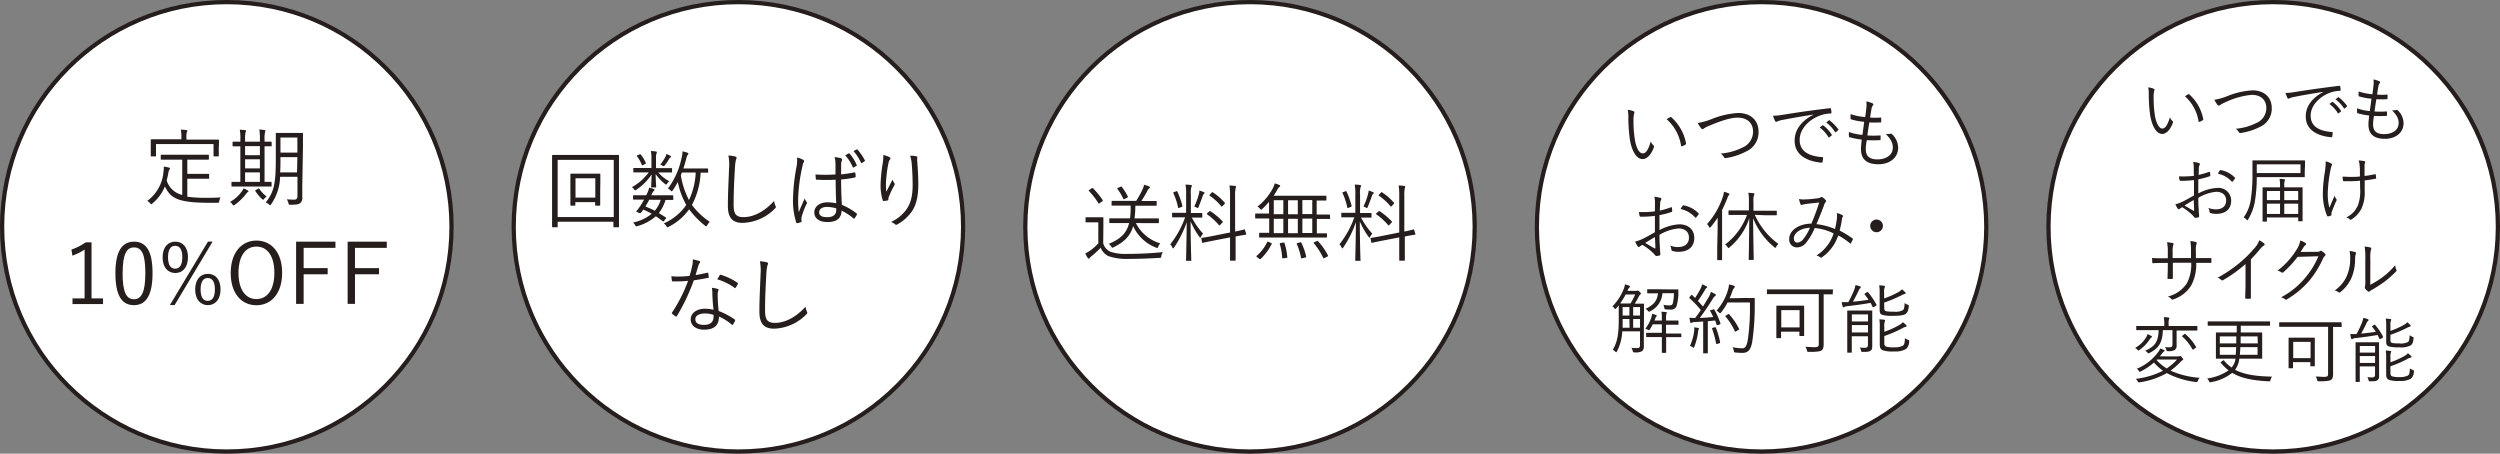 <svg xmlns="http://www.w3.org/2000/svg" width="591" height="107.24" viewBox="0 0 591 107.24">
  <rect x="0" y="0" width="591" height="107.24" fill="#808080" stroke="none"/>
  <defs>
    <style>
      .cls-1 {
        fill: #fff;
        stroke: #251e1c;
        stroke-miterlimit: 10;
      }

      .cls-2 {
        fill: #251e1c;
      }
    </style>
  </defs>
  <g id="レイヤー_2" data-name="レイヤー 2">
    <g id="デザイン">
      <g>
        <g>
          <circle class="cls-1" cx="53.62" cy="53.62" r="53.12"/>
          <g>
            <path class="cls-2" d="M44.28,46.5a30.35,30.35,0,0,0,4.52.26c1,0,2.14,0,3.32-.1a3.46,3.46,0,0,0-.28.84c-.08.4-.08.42-.48.44-.64,0-1.26,0-1.88,0-7.9,0-9.18-1.28-10.5-3.86a10,10,0,0,1-2.94,4c-.14.12-.22.2-.28.2s-.14-.08-.28-.24a1.94,1.94,0,0,0-.68-.54,9.46,9.46,0,0,0,3.86-7,5.54,5.54,0,0,0,.06-1.12,11,11,0,0,1,1.16.22c.24.06.3.12.3.22a.66.66,0,0,1-.14.32,1.18,1.18,0,0,0-.2.5,17.28,17.28,0,0,1-.44,2,5,5,0,0,0,3.68,3.44V37.74H40.92c-2,0-2.64,0-2.74,0s-.18,0-.18-.16v-.84c0-.14,0-.16.18-.16s.74,0,2.74,0h5.56c2,0,2.64,0,2.74,0s.16,0,.16.16v.84c0,.14,0,.16-.16.16s-.76,0-2.74,0h-2.2V41.1h3c1.42,0,1.84,0,2,0s.16,0,.16.16v.84c0,.14,0,.16-.16.16s-.54,0-2,0h-3Zm7.44-11.75c0,1.7,0,2,0,2.07s0,.15-.16.15h-.92c-.14,0-.16,0-.16-.15V34.05H36.88v2.77c0,.14,0,.15-.16.15H35.8c-.14,0-.16,0-.16-.15s0-.37,0-2.07v-.62c0-.66,0-.94,0-1.06s0-.14.16-.14.78,0,2.76,0h4.32v-.28a8.59,8.59,0,0,0-.14-2,10.79,10.79,0,0,1,1.3.1c.16,0,.24.08.24.16a.85.85,0,0,1-.12.36,4.84,4.84,0,0,0-.08,1.42V33h4.74c2,0,2.66,0,2.78,0s.16,0,.16.14,0,.4,0,.92Z"/>
            <path class="cls-2" d="M58.56,45.42a1.58,1.58,0,0,0-.42.46,12.83,12.83,0,0,1-2.64,2.54.57.57,0,0,1-.28.14c-.08,0-.16-.08-.28-.26a1.86,1.86,0,0,0-.56-.56,8.61,8.61,0,0,0,2.74-2.44,3.14,3.14,0,0,0,.44-.76,5.7,5.7,0,0,1,1,.46c.14.08.18.14.18.22S58.7,45.34,58.56,45.42Zm5.66-11c0,.14,0,.16-.16.16l-1.52,0V43c1,0,1.4,0,1.5,0s.16,0,.16.16v.78c0,.14,0,.16-.16.16s-.72,0-2.52,0h-4.1c-1.84,0-2.44,0-2.54,0s-.16,0-.16-.16v-.78c0-.14,0-.16.16-.16s.58,0,1.94,0V34.59l-1.66,0c-.16,0-.18,0-.18-.16v-.78c0-.14,0-.16.18-.16s.52,0,1.66,0v-.46a11,11,0,0,0-.14-2.36,8.19,8.19,0,0,1,1.24.1c.16,0,.24.08.24.16a.93.93,0,0,1-.12.38,7.27,7.27,0,0,0-.1,1.7v.48h3.5v-.52a12.87,12.87,0,0,0-.14-2.36,10.79,10.79,0,0,1,1.22.14c.14,0,.22.1.22.16a.9.9,0,0,1-.1.38,7.51,7.51,0,0,0-.1,1.72v.48c1,0,1.44,0,1.52,0s.16,0,.16.16Zm-2.78.12h-3.5v2.15h3.5Zm0,3.11h-3.5v2.16h3.5Zm0,3.1h-3.5V43h3.5ZM61,44.62c.16-.1.2-.1.28,0a7.9,7.9,0,0,0,1.76,1.84,2.71,2.71,0,0,0-.62.56c-.12.14-.16.2-.22.2s-.12-.06-.24-.16a9.07,9.07,0,0,1-1.56-1.84c-.1-.14-.12-.18.1-.3Zm10.46-.74c0,.92,0,1.84,0,2.68A1.65,1.65,0,0,1,71,48c-.44.3-.92.4-2.3.4-.4,0-.42,0-.52-.4a2.4,2.4,0,0,0-.38-.86c.62,0,1.1.06,1.7.06s.82-.26.82-.86V41.8h-4.1a12,12,0,0,1-2.12,6.48c-.1.16-.16.24-.24.24s-.12-.06-.26-.18a2.65,2.65,0,0,0-.78-.48c1.9-2.44,2.38-4.26,2.38-10.12v-3c0-2.08,0-3,0-3.16s0-.16.16-.16.56,0,2,0h2.1c1.42,0,1.88,0,2,0s.16,0,.16.16,0,1.08,0,3.16Zm-1.16-6.74h-4v.62c0,1.12,0,2.1-.08,3h4Zm0-4.63h-4v3.57h4Z"/>
            <path class="cls-2" d="M21.64,70.54h2.72v1.34H17.14V70.54H20V59a13.79,13.79,0,0,1-2.88,1.44L16.88,59a13.59,13.59,0,0,0,3.4-1.72h1.36Z"/>
            <path class="cls-2" d="M36.06,64.56c0,5.3-1.56,7.58-4.4,7.58s-4.38-2.24-4.38-7.54,1.62-7.47,4.42-7.47S36.06,59.27,36.06,64.56Zm-7.08,0c0,4.48.88,6.18,2.68,6.18s2.7-1.7,2.7-6.18-.86-6.07-2.66-6.07S29,60.07,29,64.58Z"/>
            <path class="cls-2" d="M44.44,60.81c0,2.43-1.28,3.73-3,3.73s-3-1.28-3-3.71,1.28-3.7,3-3.7S44.44,58.39,44.44,60.81Zm-4.72,0c0,1.87.64,2.71,1.68,2.71s1.7-.84,1.7-2.71-.64-2.7-1.7-2.7S39.72,59,39.72,60.83Zm1.56,11.31H40.16l9-15h1.1Zm10.86-3.7c0,2.4-1.3,3.72-3,3.72s-3-1.3-3-3.7,1.26-3.7,3-3.7S52.14,66,52.14,68.44Zm-4.72,0c0,1.86.62,2.7,1.68,2.7s1.7-.84,1.7-2.7-.64-2.7-1.7-2.7S47.42,66.62,47.42,68.46Z"/>
            <path class="cls-2" d="M66.7,64.5c0,4.84-2.56,7.66-6.08,7.66s-6.08-2.78-6.08-7.62,2.58-7.67,6.08-7.67S66.7,59.63,66.7,64.5Zm-10.32,0c0,4.06,1.74,6.2,4.24,6.2s4.24-2.14,4.24-6.2-1.72-6.21-4.24-6.21S56.38,60.43,56.38,64.52Z"/>
            <path class="cls-2" d="M79.3,58.59H71.78v4.79h5.68v1.46H71.78v7H70V57.13H79.3Z"/>
            <path class="cls-2" d="M91.44,58.59H83.92v4.79H89.6v1.46H83.92v7H82.18V57.13h9.26Z"/>
          </g>
        </g>
        <g>
          <circle class="cls-1" cx="174.56" cy="53.62" r="53.12"/>
          <g>
            <path class="cls-2" d="M146.33,46.12c0,6.18,0,7.32,0,7.44s0,.16-.16.16h-1c-.14,0-.16,0-.16-.16V52.42H131.83v1.14c0,.14,0,.16-.16.16h-1c-.14,0-.16,0-.16-.16s0-1.26,0-7.44v-4c0-4,0-5.21,0-5.33s0-.16.16-.16.8,0,2.78,0h9.94c2,0,2.66,0,2.78,0s.16,0,.16.16,0,1.3,0,4.74Zm-1.24-8.33H131.83V51.32h13.26Zm-3.2,7.53c0,2.52,0,3,0,3.14s0,.16-.16.16h-.88c-.14,0-.16,0-.16-.16v-.68h-4.68v.68c0,.14,0,.16-.16.16H135c-.14,0-.16,0-.16-.16s0-.62,0-3.14v-2c0-1.48,0-2,0-2.1s0-.17.16-.17.6,0,2.14,0h2.48c1.54,0,2,0,2.14,0s.16,0,.16.17,0,.62,0,1.94Zm-1.16-3.18h-4.68v4.58h4.68Z"/>
            <path class="cls-2" d="M158.87,40.62c0,.14,0,.15-.16.15s-.7,0-2.5,0h-.6a9,9,0,0,0,2.64,2.09,2.09,2.09,0,0,0-.58.6c-.06.1-.12.16-.2.16a.75.75,0,0,1-.32-.18A11.1,11.1,0,0,1,155,41.16c0,1.64.12,2.66.12,3,0,.14,0,.16-.16.16h-.88c-.14,0-.16,0-.16-.16,0-.3.1-1.28.12-2.92a12.65,12.65,0,0,1-3.56,3.58.69.69,0,0,1-.34.18c-.08,0-.12-.06-.22-.2a2.07,2.07,0,0,0-.54-.56,11.89,11.89,0,0,0,3.4-2.77,6.08,6.08,0,0,0,.58-.72h-1c-1.8,0-2.38,0-2.5,0s-.14,0-.14-.15v-.71c0-.16,0-.18.14-.18s.7,0,2.5,0H154V37.31a7.07,7.07,0,0,0-.14-1.6c.48,0,.9.06,1.2.1.14,0,.22.1.22.2a.74.74,0,0,1-.1.32,2.81,2.81,0,0,0-.1,1v2.42h1.14c1.8,0,2.4,0,2.5,0s.16,0,.16.18Zm.3,6.48c0,.14,0,.16-.16.16l-1.68,0a9.72,9.72,0,0,1-1.58,3.12c.54.32,1.08.66,1.62,1,.14.1.14.16,0,.34l-.34.42c-.2.26-.24.26-.38.14-.54-.42-1.06-.8-1.6-1.16a11.33,11.33,0,0,1-4.32,2.32c-.36.1-.42.1-.6-.24a2,2,0,0,0-.5-.58,10.68,10.68,0,0,0,4.44-2.08,17.77,17.77,0,0,0-2-1,6.16,6.16,0,0,1-.46.64c-.2.26-.22.26-.56.14l-.38-.16c-.28-.1-.3-.14-.18-.3a9,9,0,0,0,.88-1.18c.26-.4.58-.92.9-1.5-1.76,0-2.36,0-2.46,0s-.16,0-.16-.16v-.7c0-.14,0-.16.16-.16s.64,0,2.54,0h.4a6.36,6.36,0,0,0,.32-.64,4.37,4.37,0,0,0,.38-1.16,6.49,6.49,0,0,1,1.08.32c.12,0,.2.1.2.2s-.06.16-.16.24a2.45,2.45,0,0,0-.48.76l-.14.28h2.5c1.84,0,2.44,0,2.54,0s.16,0,.16.16Zm-8-10.59c.16-.08.2-.08.28,0a8.72,8.72,0,0,1,1.22,2c.06.12,0,.14-.16.26l-.44.22c-.24.14-.28.14-.34,0a7.82,7.82,0,0,0-1.12-2c-.1-.14-.1-.18.12-.3Zm2.32,10.71c-.32.58-.64,1.14-.92,1.6a19.73,19.73,0,0,1,2.22,1,7,7,0,0,0,1.4-2.58Zm5-10a1.16,1.16,0,0,0-.32.36,11.75,11.75,0,0,1-1,1.5c-.12.14-.18.2-.28.2a.6.6,0,0,1-.28-.12,1.62,1.62,0,0,0-.52-.22,13.89,13.89,0,0,0,1.18-1.8,2.53,2.53,0,0,0,.26-.74,5.82,5.82,0,0,1,.92.42c.14.08.18.14.18.2S158.57,37.15,158.49,37.21Zm8.92,3.44c0,.15,0,.16-.16.16l-1.62,0a17.71,17.71,0,0,1-2.06,7.63,17.4,17.4,0,0,0,4.22,4,2.61,2.61,0,0,0-.6.8c-.1.18-.16.26-.24.26s-.14-.06-.28-.16a21,21,0,0,1-3.76-3.86,13.23,13.23,0,0,1-4.8,4.1.8.8,0,0,1-.32.12c-.1,0-.16-.08-.28-.28a2,2,0,0,0-.6-.62,12.41,12.41,0,0,0,5.32-4.36,18.57,18.57,0,0,1-2-5.44,17.42,17.42,0,0,1-1.2,2c-.1.14-.16.22-.24.22s-.14-.08-.28-.22a2.08,2.08,0,0,0-.62-.44,17.77,17.77,0,0,0,3.18-7,7.76,7.76,0,0,0,.28-1.8c.42.1.84.22,1.12.32s.26.12.26.24-.1.22-.2.34a3.6,3.6,0,0,0-.32.94c-.2.72-.4,1.46-.66,2.22h3.48c1.6,0,2.1,0,2.2,0s.16,0,.16.16Zm-6.2.12-.26.66a19.42,19.42,0,0,0,1.92,5.85,16.9,16.9,0,0,0,1.6-6.51Z"/>
            <path class="cls-2" d="M173.81,37c.22.06.32.16.32.3a1.53,1.53,0,0,1-.16.52,11.4,11.4,0,0,0-.24,2.06c-.18,3-.3,5.77-.3,8.53,0,2.24.62,2.92,2.36,2.92,2.54,0,5.14-1.54,7.2-3.82a4.73,4.73,0,0,0,.34,1.16,1,1,0,0,1,.08.28c0,.12-.06.22-.24.38a11.13,11.13,0,0,1-7.62,3.36c-2.26,0-3.48-1.08-3.48-4s.18-6.1.28-8.93a11,11,0,0,0-.16-3A8,8,0,0,1,173.81,37Z"/>
            <path class="cls-2" d="M189.89,37.79a.34.34,0,0,1,.12.54,3.22,3.22,0,0,0-.32,1,39.64,39.64,0,0,0-1,7.39,25.92,25.92,0,0,0,.14,3.46c.42-1.08.88-2.08,1.4-3.26a3.06,3.06,0,0,0,.46.82.36.36,0,0,1,0,.44,17.34,17.34,0,0,0-1.2,3.16,3.47,3.47,0,0,0,0,.9.19.19,0,0,1-.1.26,5.31,5.31,0,0,1-.9.26c-.14,0-.2,0-.26-.16a17.08,17.08,0,0,1-.76-5.72,44.57,44.57,0,0,1,.86-7.63,8.48,8.48,0,0,0,.1-2A5,5,0,0,1,189.89,37.79Zm7.66,4.69a38.84,38.84,0,0,1-4.46,0c-.12,0-.2,0-.22-.18a8.19,8.19,0,0,1-.08-1.06,35.37,35.37,0,0,0,4.72,0c0-.75,0-1.51,0-2.31a7.35,7.35,0,0,0-.2-1.78,6.66,6.66,0,0,1,1.54.28c.14.06.22.14.22.24A.55.55,0,0,1,199,38a2.79,2.79,0,0,0-.16,1c0,.7,0,1.4,0,2.23,1-.11,2.12-.27,3.16-.47.16,0,.18,0,.2.14a5.17,5.17,0,0,1,.08.81c0,.14-.06.22-.14.24a25.21,25.21,0,0,1-3.3.48c0,2.34.08,4.24.18,6a14.28,14.28,0,0,1,3.52,2.06c.1.08.1.12,0,.26a3.73,3.73,0,0,1-.54.88c-.08.12-.16.1-.24,0a13,13,0,0,0-2.8-1.84c-.08,1.76-1.08,2.7-3.34,2.7-1.88,0-3.12-.82-3.12-2.28s1.38-2.38,3.08-2.38a10.7,10.7,0,0,1,2.1.22C197.61,46.38,197.55,44.54,197.55,42.48Zm.14,6.78a7.83,7.83,0,0,0-2.18-.34c-1.12,0-1.86.46-1.86,1.28s.72,1.14,1.92,1.14c1.42,0,2.12-.64,2.12-1.7Zm2.92-13c.08,0,.12,0,.2,0A10.84,10.84,0,0,1,202.53,39a.14.14,0,0,1-.06.2l-.64.38c-.12.06-.2,0-.24-.08a10.14,10.14,0,0,0-1.78-2.78Zm1.86-.92c.08,0,.14-.06.22,0a12.39,12.39,0,0,1,1.76,2.56c.06.12,0,.16-.1.24l-.58.38c-.1.06-.18.06-.24-.08a11,11,0,0,0-1.76-2.72Z"/>
            <path class="cls-2" d="M210.23,37.13c.18.1.26.18.26.3a.5.5,0,0,1-.08.26,1.89,1.89,0,0,0-.36.78,30,30,0,0,0-.6,4.61,13.9,13.9,0,0,0,.08,2.26c.42-.84,1-2,1.48-2.88a2.84,2.84,0,0,0,.4.82.42.42,0,0,1,0,.54,20.44,20.44,0,0,0-1.26,2.64,1.6,1.6,0,0,0-.14.64c0,.18,0,.24-.14.28s-.62.1-1,.14c-.1,0-.16-.08-.2-.2a11.94,11.94,0,0,1-.5-3.74,37.2,37.2,0,0,1,.46-4.71,10.94,10.94,0,0,0,.18-2.22A5.67,5.67,0,0,1,210.23,37.13Zm6.32-.2c.3.06.34.2.3.4a3.37,3.37,0,0,0,0,.94c.16,2.22.24,3.89.24,5.31,0,2.86-.5,5-1.64,6.56a10.26,10.26,0,0,1-3.3,2.9.38.38,0,0,1-.52,0,3,3,0,0,0-1-.56,9.35,9.35,0,0,0,3.48-2.74c1.12-1.5,1.64-3.2,1.64-6.06,0-1.38-.08-3.29-.2-4.77a8.33,8.33,0,0,0-.4-2.1A7.05,7.05,0,0,1,216.55,36.93Z"/>
            <path class="cls-2" d="M167.18,64.47c.18,0,.24,0,.26.12s.08.6.1.86,0,.23-.18.24c-1.08.22-2.16.41-3.34.58a47.94,47.94,0,0,1-4,8.45c-.1.16-.2.14-.32.06a4.62,4.62,0,0,1-.8-.6c-.12-.1-.12-.18,0-.34a35,35,0,0,0,3.76-7.45c-.86.08-1.66.14-2.52.14-.3,0-.6,0-1.06,0-.18,0-.2,0-.24-.23a6.36,6.36,0,0,1-.12-1c.64.06,1.16.08,1.58.08a25.71,25.71,0,0,0,2.72-.16c.24-.76.42-1.5.6-2.34a5.91,5.91,0,0,0,.16-1.56,8.38,8.38,0,0,1,1.56.4.23.23,0,0,1,.18.22.41.41,0,0,1-.16.3,1.81,1.81,0,0,0-.28.62c-.22.72-.44,1.46-.64,2.16A27.44,27.44,0,0,0,167.18,64.47Zm1.22,4.85a6.22,6.22,0,0,0-.12-1.28,6.32,6.32,0,0,1,1.36.26c.14,0,.22.12.22.24a1,1,0,0,1-.12.36,3.08,3.08,0,0,0-.08.94,33.72,33.72,0,0,0,.24,3.68,17.41,17.41,0,0,1,3.78,2c.16.1.14.16.08.32a6.37,6.37,0,0,1-.48.88c-.1.14-.2.12-.32,0a12.09,12.09,0,0,0-3-1.9c0,2-1,3.12-3.58,3.12-1.52,0-3.1-.78-3.1-2.44,0-1.5,1.44-2.52,3.4-2.52a9.92,9.92,0,0,1,2,.24C168.52,72,168.42,70.4,168.4,69.32Zm-1.7,4.78c-1.6,0-2.32.62-2.32,1.36,0,.92.74,1.34,2.06,1.34,1.64,0,2.24-.86,2.24-1.88a2.72,2.72,0,0,0,0-.48A6.62,6.62,0,0,0,166.7,74.1Zm3.4-9c.1-.17.16-.19.34-.13a14.2,14.2,0,0,1,3.92,1.89c.14.11.14.2,0,.36a5.21,5.21,0,0,1-.46.8c-.1.14-.16.12-.28,0a13.49,13.49,0,0,0-4.08-2C169.78,65.72,169.94,65.37,170.1,65.14Z"/>
            <path class="cls-2" d="M181.24,62c.22.06.32.16.32.3a1.53,1.53,0,0,1-.16.52,11.4,11.4,0,0,0-.24,2.06c-.18,3-.3,5.77-.3,8.53,0,2.24.62,2.92,2.36,2.92,2.54,0,5.14-1.54,7.2-3.82a4.73,4.73,0,0,0,.34,1.16,1,1,0,0,1,.08.28c0,.12-.06.22-.24.38A11.13,11.13,0,0,1,183,77.7c-2.26,0-3.48-1.08-3.48-4s.18-6.1.28-8.93a11,11,0,0,0-.16-3A8,8,0,0,1,181.24,62Z"/>
          </g>
        </g>
        <g>
          <circle class="cls-1" cx="295.5" cy="53.62" r="53.12"/>
          <g>
            <path class="cls-2" d="M260.8,57.52a3.11,3.11,0,0,0,1.72,2,11.25,11.25,0,0,0,4,.5c2.56,0,5.44-.12,8.4-.42a2.09,2.09,0,0,0-.38.92c-.06.42-.06.42-.46.44-2.6.16-5.06.24-7.1.24a13.52,13.52,0,0,1-4.92-.64,3.75,3.75,0,0,1-1.86-2,22.94,22.94,0,0,1-2.16,2,2,2,0,0,0-.42.4c-.08.14-.16.18-.24.18a.29.29,0,0,1-.24-.16,7.42,7.42,0,0,1-.58-1.06,10.16,10.16,0,0,0,1.24-.74,13.73,13.73,0,0,0,1.84-1.64V52.56h-1.48c-1,0-1.3,0-1.38,0s-.16,0-.16-.16v-.88c0-.14,0-.16.16-.16s.34,0,1.38,0h1.08c1,0,1.32,0,1.44,0s.16,0,.16.16,0,.62,0,1.86Zm-2.72-13c.16-.12.22-.12.32,0a19,19,0,0,1,2.26,2.76c.08.12.08.18-.12.34L260,48c-.22.17-.28.17-.36,0a17.94,17.94,0,0,0-2.2-2.84c-.1-.12-.1-.16.12-.3Zm10.44,8.21a9.38,9.38,0,0,0,5.78,4.8,2.06,2.06,0,0,0-.48.74c-.14.38-.18.4-.54.26a9.8,9.8,0,0,1-5.4-5.08c-.66,2.28-2,3.72-4.64,5a.7.7,0,0,1-.28.12c-.1,0-.14-.1-.28-.32a2.08,2.08,0,0,0-.58-.6c2.76-1.12,4.22-2.5,4.82-4.92h-1.78c-2,0-2.64,0-2.74,0s-.16,0-.16-.16v-.8c0-.14,0-.16.16-.16s.76,0,2.74,0h2a19.4,19.4,0,0,0,.14-3H265.6c-1.92,0-2.56,0-2.68,0s-.14,0-.14-.15v-.81c0-.14,0-.16.14-.16s.76,0,2.68,0h3c.62-1,1.18-2,1.54-2.82a4.37,4.37,0,0,0,.32-1,10.12,10.12,0,0,1,1.18.4c.12.06.2.14.2.24s-.1.22-.24.3a1.27,1.27,0,0,0-.36.52c-.36.68-.86,1.54-1.42,2.38h.8c1.92,0,2.54,0,2.66,0s.16,0,.16.16v.81c0,.14,0,.15-.16.15s-.74,0-2.66,0h-2.22a25.63,25.63,0,0,1-.2,3h2.84c2,0,2.66,0,2.76,0s.16,0,.16.16v.8c0,.14,0,.16-.16.16s-.78,0-2.76,0Zm-3.66-8.57c.22-.1.22-.1.32,0a13.31,13.31,0,0,1,1.44,2.3c.06.14,0,.18-.22.3l-.5.26c-.26.14-.28.1-.36-.06a11.93,11.93,0,0,0-1.38-2.28c-.1-.12-.06-.18.12-.26Z"/>
            <path class="cls-2" d="M281.72,51.36a17.11,17.11,0,0,0,2.68,3.86,3.93,3.93,0,0,0-.48.74c-.08.14-.14.22-.2.22s-.1-.08-.2-.2a19.35,19.35,0,0,1-2.06-3.64c0,4.76.16,8.9.16,9.18s0,.14-.16.14h-.92c-.14,0-.16,0-.16-.14s.12-4.4.16-9a25.13,25.13,0,0,1-3,6c-.08.12-.14.2-.2.2s-.12-.08-.2-.24a1.89,1.89,0,0,0-.5-.72,22.13,22.13,0,0,0,3.52-6.38h-.76c-1.56,0-2,0-2.16,0s-.16,0-.16-.14v-.78c0-.14,0-.16.16-.16s.6,0,2.16,0h1V46.05a12.53,12.53,0,0,0-.14-2.42,10.38,10.38,0,0,1,1.24.1c.16,0,.26.1.26.18a.88.88,0,0,1-.14.38,5.65,5.65,0,0,0-.1,1.74v4.33h.38c1.56,0,2.06,0,2.16,0s.16,0,.16.16v.78c0,.12,0,.14-.16.14s-.6,0-2.16,0ZM278,45.25c.22-.1.24-.1.3,0a17.66,17.66,0,0,1,1.22,3.43c0,.15,0,.15-.24.25l-.46.19c-.26.1-.28.1-.32-.06a15.32,15.32,0,0,0-1.12-3.41c-.08-.12,0-.16.16-.24Zm6.6.58a1,1,0,0,0-.26.44c-.26.78-.64,1.76-1,2.64-.08.19-.12.27-.22.27a.51.51,0,0,1-.26-.13,2.36,2.36,0,0,0-.54-.22,16.1,16.1,0,0,0,1.1-3,3.18,3.18,0,0,0,.12-.78,6.61,6.61,0,0,1,1,.36c.12.06.22.1.22.22S284.7,45.75,284.62,45.83Zm10,9.47c0,.12,0,.14-.14.18s-.7.1-2.36.42V58c0,2.34,0,3.36,0,3.46s0,.16-.16.16h-1c-.14,0-.16,0-.16-.16s0-1.1,0-3.44v-1.9l-3.82.74c-1.86.36-2.48.52-2.62.54s-.16,0-.18-.14l-.16-.86c0-.14,0-.16.14-.18s.76-.08,2.64-.46l4-.8V46.59a16,16,0,0,0-.14-2.74,11.5,11.5,0,0,1,1.3.1c.14,0,.26.1.26.18a1.1,1.1,0,0,1-.1.36,9.37,9.37,0,0,0-.12,2.06v8.19c1.5-.3,2-.46,2.16-.5s.16,0,.18.16ZM285.86,50c.14-.14.18-.14.3-.06A15.75,15.75,0,0,1,289,52.32c.14.14.08.18-.06.32l-.44.48c-.2.2-.22.22-.34.1a14.89,14.89,0,0,0-2.78-2.54c-.12-.08-.12-.14.06-.32Zm.58-4.47c.14-.14.16-.14.28-.06a13.56,13.56,0,0,1,2.78,2.42c.1.1.12.14,0,.3l-.46.49c-.22.21-.22.23-.32.09a13.57,13.57,0,0,0-2.74-2.5c-.12-.08-.12-.12.08-.32Z"/>
            <path class="cls-2" d="M314.44,51.6c0,.14,0,.16-.16.16s-.72,0-2.58,0h-.4v3.4c1.54,0,2.14,0,2.24,0s.16,0,.16.16V56c0,.14,0,.16-.16.16s-.78,0-2.74,0H300.54c-2,0-2.62,0-2.72,0s-.16,0-.16-.16v-.8c0-.14,0-.16.16-.16s.66,0,2.22,0v-3.4h-.58c-1.86,0-2.48,0-2.58,0s-.16,0-.16-.16v-.84c0-.14,0-.16.16-.16s.72,0,2.58,0H300V47.71a22.84,22.84,0,0,1-1.58,1.67c-.14.13-.22.2-.28.2s-.16-.09-.3-.27a1.94,1.94,0,0,0-.56-.48,13.74,13.74,0,0,0,3.58-4.24,4.89,4.89,0,0,0,.48-1.24,5.66,5.66,0,0,1,1.12.4c.1,0,.18.12.18.2s0,.14-.18.24a1.94,1.94,0,0,0-.48.62c-.26.46-.56,1-.9,1.46h9.48c2,0,2.72,0,2.84,0s.16,0,.16.16v.82c0,.14,0,.16-.16.16l-2.14,0v3.31h.4c1.86,0,2.48,0,2.58,0s.16,0,.16.16Zm-14,5.8c.22.12.22.16.18.28a12.74,12.74,0,0,1-2.56,3.5c-.12.12-.18.1-.38,0l-.5-.38c-.2-.16-.2-.22-.08-.34a9.69,9.69,0,0,0,2.46-3.24c.06-.12.1-.12.38,0Zm2.94-10.07h-2.26v3.31h2.26Zm0,4.39h-2.26v3.4h2.26Zm0,5.62c.2,0,.24,0,.28.14a15.29,15.29,0,0,1,.66,3.3c0,.14,0,.18-.24.2l-.68.08c-.28,0-.3,0-.3-.16a13.53,13.53,0,0,0-.56-3.22c0-.18,0-.2.28-.24Zm3.42-10h-2.3v3.31h2.3Zm0,4.39h-2.3v3.4h2.3Zm.52,5.56c.22-.06.24,0,.32.1a14.93,14.93,0,0,1,1.14,3.24c0,.16,0,.18-.2.24l-.64.16c-.3.08-.34.08-.38-.08a14.41,14.41,0,0,0-1-3.26c-.06-.14,0-.16.22-.24Zm2.9-10h-2.34v3.31h2.34Zm0,4.39h-2.34v3.4h2.34Zm1,5.34c.22-.1.24-.1.36,0a14.78,14.78,0,0,1,2.34,3.34c.08.14.06.2-.18.32l-.56.28c-.26.14-.3.14-.38,0a15.44,15.44,0,0,0-2.22-3.46c-.1-.12-.08-.14.16-.26Z"/>
            <path class="cls-2" d="M321.72,51.36a17.11,17.11,0,0,0,2.68,3.86,3.93,3.93,0,0,0-.48.74c-.08.14-.14.22-.2.22s-.1-.08-.2-.2a19.35,19.35,0,0,1-2.06-3.64c0,4.76.16,8.9.16,9.18s0,.14-.16.14h-.92c-.14,0-.16,0-.16-.14s.12-4.4.16-9a25.13,25.13,0,0,1-3,6c-.08.12-.14.2-.2.2s-.12-.08-.2-.24a1.89,1.89,0,0,0-.5-.72,22.13,22.13,0,0,0,3.52-6.38h-.76c-1.56,0-2,0-2.16,0s-.16,0-.16-.14v-.78c0-.14,0-.16.16-.16s.6,0,2.16,0h1V46.05a12.53,12.53,0,0,0-.14-2.42,10.38,10.38,0,0,1,1.24.1c.16,0,.26.1.26.18a.88.88,0,0,1-.14.38,5.65,5.65,0,0,0-.1,1.74v4.33h.38c1.56,0,2.06,0,2.16,0s.16,0,.16.16v.78c0,.12,0,.14-.16.14s-.6,0-2.16,0ZM318,45.25c.22-.1.24-.1.3,0a17.66,17.66,0,0,1,1.22,3.43c0,.15,0,.15-.24.25l-.46.19c-.26.1-.28.1-.32-.06a15.32,15.32,0,0,0-1.12-3.41c-.08-.12,0-.16.16-.24Zm6.6.58a1,1,0,0,0-.26.44c-.26.78-.64,1.76-1,2.64-.08.19-.12.27-.22.27a.51.51,0,0,1-.26-.13,2.36,2.36,0,0,0-.54-.22,16.1,16.1,0,0,0,1.1-3,3.18,3.18,0,0,0,.12-.78,6.61,6.61,0,0,1,1,.36c.12.06.22.1.22.22S324.7,45.75,324.62,45.83Zm10,9.47c0,.12,0,.14-.14.18s-.7.1-2.36.42V58c0,2.34,0,3.36,0,3.46s0,.16-.16.16h-1c-.14,0-.16,0-.16-.16s0-1.1,0-3.44v-1.9l-3.82.74c-1.86.36-2.48.52-2.62.54s-.16,0-.18-.14l-.16-.86c0-.14,0-.16.14-.18s.76-.08,2.64-.46l4-.8V46.59a16,16,0,0,0-.14-2.74,11.5,11.5,0,0,1,1.3.1c.14,0,.26.1.26.18a1.1,1.1,0,0,1-.1.36,9.37,9.37,0,0,0-.12,2.06v8.19c1.5-.3,2-.46,2.16-.5s.16,0,.18.16ZM325.86,50c.14-.14.18-.14.3-.06A15.75,15.75,0,0,1,329,52.32c.14.14.08.18-.06.32l-.44.48c-.2.2-.22.22-.34.1a14.89,14.89,0,0,0-2.78-2.54c-.12-.08-.12-.14.06-.32Zm.58-4.47c.14-.14.16-.14.28-.06a13.56,13.56,0,0,1,2.78,2.42c.1.1.12.14,0,.3l-.46.49c-.22.21-.22.23-.32.09a13.57,13.57,0,0,0-2.74-2.5c-.12-.08-.12-.12.08-.32Z"/>
          </g>
        </g>
        <g>
          <circle class="cls-1" cx="416.44" cy="53.62" r="53.12"/>
          <g>
            <path class="cls-2" d="M386.22,26.32c.11.05.16.12.16.2a1.71,1.71,0,0,1-.07.32,6.21,6.21,0,0,0-.15,1.66,28,28,0,0,0,.26,4.08c.27,2.13,1,3.68,1.91,3.68s1.4-1.16,1.92-2.83a2.26,2.26,0,0,0,.6.9.41.41,0,0,1,.14.45c-.5,1.46-1.48,2.83-2.68,2.83-1.51,0-2.65-2.09-3.05-4.92a39.72,39.72,0,0,1-.32-5,8,8,0,0,0-.14-1.73A4.89,4.89,0,0,1,386.22,26.32Zm8.59,1.38c.11-.05.19-.07.27,0a11,11,0,0,1,3.51,6.23c0,.13,0,.18-.13.24a3.56,3.56,0,0,1-.83.41.16.16,0,0,1-.23-.14A10.43,10.43,0,0,0,394,28.19,9.3,9.3,0,0,1,394.81,27.7Z"/>
            <path class="cls-2" d="M404.8,28.08a19.68,19.68,0,0,1,6.1-1.37c3,0,4.82,1.77,4.82,4.43a4.94,4.94,0,0,1-3,4.7A15,15,0,0,1,408,37.37a.37.37,0,0,1-.45-.21,2.66,2.66,0,0,0-.8-.85,14.14,14.14,0,0,0,5.1-1.4,4.09,4.09,0,0,0,2.57-3.82c0-2-1.4-3.28-3.62-3.28-1.65,0-3.87.7-6.77,1.93a6,6,0,0,0-1.22.63.71.71,0,0,1-.34.16c-.13,0-.22-.07-.34-.22a7,7,0,0,1-.78-1.24A15,15,0,0,0,404.8,28.08Z"/>
            <path class="cls-2" d="M428.63,27.09c-2.7.43-5,.81-7.31,1.28a3.8,3.8,0,0,0-1.08.31,1.16,1.16,0,0,1-.34.12.32.32,0,0,1-.26-.16,9.52,9.52,0,0,1-.5-1.28,14.06,14.06,0,0,0,2.23-.21c2.69-.44,6.34-1,11.17-1.57.18,0,.27,0,.3.14a4.71,4.71,0,0,1,.11.9c0,.17-.05.2-.23.22a7.27,7.27,0,0,0-2.63.54c-2.63,1-4.65,3.26-4.65,5.67,0,3,2.61,3.87,5.24,4.09.24,0,.29,0,.29.2a4.71,4.71,0,0,1-.11.86c0,.2-.09.27-.29.25-3-.27-6.32-1.56-6.32-5.2,0-2.54,1.57-4.63,4.4-6.12Zm2.2,2.54c.05,0,.1,0,.18,0a8.66,8.66,0,0,1,2,2.18.13.13,0,0,1,0,.2l-.52.43a.14.14,0,0,1-.23,0,7.69,7.69,0,0,0-2.09-2.3Zm1.49-1.17c.07-.05.13-.07.2,0a10.25,10.25,0,0,1,2.05,2.11c.05.09,0,.14-.05.21l-.49.44c-.07.07-.14.07-.22,0a8.5,8.5,0,0,0-2.07-2.25Z"/>
            <path class="cls-2" d="M441.07,35.21c0,1.84,1,2.47,2.79,2.47s3.6-.88,3.6-2.77c0-1-.31-1.88-1.66-3.23a4.15,4.15,0,0,0,1.12-.07.32.32,0,0,1,.3.06,4.46,4.46,0,0,1,1.5,3.25c0,2.43-2.05,3.91-4.67,3.91-2.8,0-4.12-1.22-4.12-3.6,0-.65.11-1.48.18-2.23a18.34,18.34,0,0,1-2.86-.56c-.09,0-.15-.07-.16-.23a5.7,5.7,0,0,1,0-1,12.59,12.59,0,0,0,3.19.68c.16-1.12.3-2.16.41-3.1a14.5,14.5,0,0,1-3.06-.57c-.13,0-.15-.06-.16-.24s0-.64,0-1a15,15,0,0,0,3.46.7c.14-1,.2-1.41.27-2.18a5.61,5.61,0,0,0,0-1.53,6.49,6.49,0,0,1,1.4.43c.16.07.27.18.27.29a.38.38,0,0,1-.13.25,1.62,1.62,0,0,0-.32.85c-.13.7-.22,1.22-.32,2a17.72,17.72,0,0,0,2.52,0c.07,0,.1,0,.1.15,0,.27,0,.57,0,.82s-.08.18-.18.18a23.21,23.21,0,0,1-2.63,0c-.15.88-.31,2-.47,3.08a21.8,21.8,0,0,0,2.92,0c.16,0,.21,0,.21.12s0,.58,0,.79-.08.2-.17.2a28.46,28.46,0,0,1-3.07,0C441.17,33.79,441.07,34.65,441.07,35.21Z"/>
            <path class="cls-2" d="M391.24,48.21a7.86,7.86,0,0,0-.14-1.69,6.49,6.49,0,0,1,1.44.27.27.27,0,0,1,.21.27.42.42,0,0,1-.09.23,2,2,0,0,0-.21.92c0,.49-.06,1-.07,1.57A17.31,17.31,0,0,0,395,49c.15-.05.22,0,.24.13a6.34,6.34,0,0,1,.07.75c0,.16-.06.18-.2.24a17.47,17.47,0,0,1-2.81.73c0,1.18,0,2.36,0,3.55a11,11,0,0,1,4.7-1.37c2.22,0,3.53,1.37,3.53,3.19,0,2.18-1.47,3.31-3.74,3.31a4.73,4.73,0,0,1-1.44-.21c-.18-.06-.24-.18-.26-.47a2.25,2.25,0,0,0-.28-.83,4.44,4.44,0,0,0,1.92.38c1.44,0,2.54-.72,2.54-2.22,0-1.31-.88-2.17-2.48-2.17a10.49,10.49,0,0,0-4.49,1.51c0,.65,0,1.64.09,2.75,0,.85.11,1.43.11,1.71s0,.36-.2.42a4,4,0,0,1-.75.12c-.16,0-.25-.18-.69-.64a12.64,12.64,0,0,0-2.61-2c-.27.16-.45.29-.61.39a.38.38,0,0,1-.25.13c-.11,0-.18-.07-.27-.2a6.81,6.81,0,0,1-.56-1.1,7.87,7.87,0,0,0,1.75-.63c.79-.37,1.82-.95,2.91-1.58,0-1.28,0-2.61,0-3.85a25.56,25.56,0,0,1-3.3.19c-.23,0-.31-.09-.34-.27a4.19,4.19,0,0,1-.11-.84,22.58,22.58,0,0,0,3.75-.15C391.22,49.33,391.24,48.82,391.24,48.21Zm-2.32,9.22c.86.5,1.48.88,2.23,1.29.13.08.18,0,.18-.12,0-.78-.05-1.57-.11-2.56C390.4,56.51,389.78,56.91,388.92,57.43Zm8.8-8.73c.08-.13.13-.17.26-.15a6.44,6.44,0,0,1,3.56,1.89.16.16,0,0,1,0,.24,4.89,4.89,0,0,1-.58.73c-.09.09-.16.08-.23,0a6.34,6.34,0,0,0-3.44-2A6.93,6.93,0,0,1,397.72,48.7Z"/>
            <path class="cls-2" d="M406.05,54c0-.67,0-1.68,0-2.54a24.16,24.16,0,0,1-1.62,2.19c-.09.11-.16.18-.23.18s-.11-.07-.18-.19a2.25,2.25,0,0,0-.47-.67,18.35,18.35,0,0,0,3.73-6.45,6.84,6.84,0,0,0,.27-1.2,9.46,9.46,0,0,1,1.11.39c.16.07.18.11.18.2s-.05.16-.14.24-.2.28-.36.7a30,30,0,0,1-1.24,2.79v8.91c0,1.91,0,2.72,0,2.81s0,.14-.14.14h-.87c-.12,0-.14,0-.14-.14s0-.9,0-2.81Zm8.79-3.21a17.29,17.29,0,0,0,5.58,6.88,3.11,3.11,0,0,0-.54.68c-.09.16-.14.24-.2.24s-.14-.06-.25-.17a16.84,16.84,0,0,1-5-6.85c.06,5.43.15,9.45.15,9.74,0,.12,0,.14-.15.14h-.88c-.13,0-.15,0-.15-.14,0-.29.08-4.31.13-9.71a15,15,0,0,1-4.68,6.88c-.11.11-.18.16-.23.16s-.13-.07-.22-.22a2,2,0,0,0-.58-.61,15.57,15.57,0,0,0,5.17-7h-1.71c-1.84,0-2.43,0-2.52,0s-.14,0-.14-.15v-.79c0-.13,0-.14.14-.14s.68,0,2.52,0h2.16V47.76a10.85,10.85,0,0,0-.13-2.18c.44,0,.87.06,1.19.09.15,0,.24.09.24.16a.85.85,0,0,1-.11.35,4.69,4.69,0,0,0-.11,1.56v2.07h2.85c1.81,0,2.43,0,2.53,0s.13,0,.13.14v.79c0,.13,0,.15-.13.15s-.72,0-2.53,0Z"/>
            <path class="cls-2" d="M434.26,51.52a4,4,0,0,0-.05-1.15,4.07,4.07,0,0,1,1.35.5.26.26,0,0,1,.09.36,1.15,1.15,0,0,0-.2.54,27.76,27.76,0,0,1-.56,2.74,21.45,21.45,0,0,1,3.05,1.86c.11.05.11.12.07.23s-.33.67-.47.9-.16.07-.23,0a16,16,0,0,0-2.76-1.85,10,10,0,0,1-3.78,5.13c-.22.16-.29.18-.45.07a1.94,1.94,0,0,0-.92-.45,9.64,9.64,0,0,0,4.07-5.22A12.68,12.68,0,0,0,429,53.9a13.89,13.89,0,0,1-2,3.44,2.85,2.85,0,0,1-2.21,1.15,1.83,1.83,0,0,1-1.82-2c0-2,2.23-3.6,5.24-3.62a51.4,51.4,0,0,0,1.85-5c-1.24.13-2.54.27-3.17.36a7.72,7.72,0,0,0-.79.16.42.42,0,0,1-.21.06.24.24,0,0,1-.22-.11,6,6,0,0,1-.38-1.3,5.08,5.08,0,0,0,1.57.09c.79,0,1.76-.12,2.75-.25a1.71,1.71,0,0,0,.83-.25.34.34,0,0,1,.38,0,3,3,0,0,1,.77.69c.15.18.15.3,0,.43a2.52,2.52,0,0,0-.43.86c-.59,1.66-1.15,2.94-1.75,4.38a15.4,15.4,0,0,1,4.38,1.15A20.48,20.48,0,0,0,434.26,51.52Zm-10.19,4.83c0,.59.31,1,.81,1a1.94,1.94,0,0,0,1.46-.89,11,11,0,0,0,1.53-2.62C425.71,53.92,424.07,55.05,424.07,56.35Z"/>
            <path class="cls-2" d="M445.12,53.4a1.5,1.5,0,1,1-1.5-1.5A1.5,1.5,0,0,1,445.12,53.4Z"/>
            <path class="cls-2" d="M388.6,79.39c0,.81,0,1.62,0,2.38A1.47,1.47,0,0,1,388.2,83a3,3,0,0,1-1.78.3c-.36,0-.36,0-.45-.36a1.89,1.89,0,0,0-.33-.72,11.44,11.44,0,0,0,1.5.06c.34,0,.56-.18.56-.69V78.33h-4.2a11.35,11.35,0,0,1-1.24,4.72q-.11.21-.18.21a.26.26,0,0,1-.2-.12,2.36,2.36,0,0,0-.61-.45c1.1-1.84,1.4-3.82,1.4-7.06V74c0-.92,0-1.48,0-1.8l-.59.68c-.11.11-.16.18-.22.18s-.12-.07-.23-.21a2,2,0,0,0-.45-.43,12.4,12.4,0,0,0,2.63-4,4.17,4.17,0,0,0,.32-1.19,7.68,7.68,0,0,1,1,.3c.12.06.19.11.19.2s0,.16-.14.24a1.86,1.86,0,0,0-.43.79h1.92a.69.69,0,0,0,.33-.06.43.43,0,0,1,.16,0c.07,0,.18,0,.41.25s.35.34.35.42,0,.14-.17.25a1.28,1.28,0,0,0-.3.43,19.28,19.28,0,0,1-1,1.73h.19c1.34,0,1.75,0,1.86,0s.14,0,.14.15,0,.72,0,2.12Zm-4.29-9.77A16.18,16.18,0,0,1,383,71.74c.23,0,.7,0,1.65,0h.8a13.63,13.63,0,0,0,1.1-2.14Zm.88,5.79h-1.6v.31c0,.65,0,1.22,0,1.76h1.64Zm0-2.82h-1.6v2h1.6Zm2.51,0h-1.62v2h1.62Zm0,2.82h-1.62v2.07h1.62Zm6.78-7c1.52,0,2,0,2.13,0s.16,0,.16.16a7.34,7.34,0,0,0,0,.81,11.29,11.29,0,0,1-.44,3,1.33,1.33,0,0,1-1.38.81,7.59,7.59,0,0,1-1.12-.06c-.32,0-.32,0-.38-.34a2.57,2.57,0,0,0-.23-.74,6.6,6.6,0,0,0,1.39.15c.48,0,.73-.11.84-.47a11.48,11.48,0,0,0,.27-2.41H393a5.14,5.14,0,0,1-2.92,4.27.64.64,0,0,1-.25.1c-.07,0-.13-.07-.25-.21A2.47,2.47,0,0,0,389,73c1.93-.9,2.74-1.87,2.95-3.65h-.32c-1.51,0-2,0-2.09,0s-.14,0-.14-.14v-.68c0-.13,0-.15.14-.15s.58,0,2.09,0Zm3,11.12c0,.15,0,.17-.13.17s-.63,0-2.27,0h-1.2v1.26c0,1.55,0,2.22,0,2.31s0,.14-.14.14H393c-.12,0-.14,0-.14-.14s0-.76,0-2.31V79.68h-1.3c-1.64,0-2.18,0-2.27,0s-.14,0-.14-.17v-.7c0-.12,0-.14.14-.14s.63,0,2.27,0h1.3V76.67h-2.15c-.2.38-.41.78-.66,1.17-.11.17-.17.24-.24.24a.53.53,0,0,1-.27-.13,2.13,2.13,0,0,0-.59-.23,8.53,8.53,0,0,0,1.38-2.54,4.76,4.76,0,0,0,.24-1,6.75,6.75,0,0,1,.86.27c.15,0,.22.11.22.2s-.06.12-.11.18a1.11,1.11,0,0,0-.23.47l-.18.47h1.73V75a5.82,5.82,0,0,0-.11-1.31,10.63,10.63,0,0,1,1.1.09c.1,0,.18,0,.18.14a1,1,0,0,1-.09.27,2.51,2.51,0,0,0-.09.81v.78h.61c1.6,0,2.1,0,2.19,0s.15,0,.15.14v.71c0,.12,0,.14-.15.14s-.59,0-2.19,0h-.61v2.07h1.2c1.64,0,2.18,0,2.27,0s.13,0,.13.14Z"/>
            <path class="cls-2" d="M404.94,73.18c.2-.09.25-.07.32,0a18,18,0,0,1,1.44,3.24c.06.16,0,.21-.19.29l-.42.12c-.21.07-.25.06-.29-.07-.1-.34-.21-.7-.34-1l-1.73.18v4.82c0,2,0,2.54,0,2.63s0,.13-.14.13h-.81c-.13,0-.15,0-.15-.13s0-.67,0-2.63V76l-2,.14a1.75,1.75,0,0,0-.69.14.39.39,0,0,1-.2.08c-.09,0-.14-.09-.18-.24s-.12-.63-.18-1c.38,0,.81.06,1.14.06h.21c.47-.62.92-1.25,1.35-1.88a23.91,23.91,0,0,0-2.64-2.77c-.13-.11-.11-.14,0-.32l.31-.38c.14-.16.18-.16.29-.06l.68.67c.45-.7.81-1.31,1.19-2a4.41,4.41,0,0,0,.47-1.23c.32.13.72.31,1,.45.14.07.19.16.19.24s-.07.14-.16.19a1.05,1.05,0,0,0-.31.38c-.64,1.08-1.11,1.82-1.72,2.68.41.42.81.85,1.2,1.32.42-.67.81-1.32,1.17-1.93a6.43,6.43,0,0,0,.72-1.53,7,7,0,0,1,1,.51c.13.07.17.12.17.21s-.08.16-.18.24a2.58,2.58,0,0,0-.63.79c-1,1.58-2,3.08-3,4.39,1,0,2.11-.12,3.17-.21a15,15,0,0,0-.7-1.39c-.08-.13-.06-.16.18-.25Zm-3.39,4.74a1.27,1.27,0,0,0-.12.52,14.93,14.93,0,0,1-.88,3.51c-.06.18-.09.25-.17.25a.67.67,0,0,1-.27-.14,1.64,1.64,0,0,0-.61-.27,12.1,12.1,0,0,0,1-3.55,3.21,3.21,0,0,0,0-.86,7.77,7.77,0,0,1,.88.14c.18,0,.25.11.25.18S401.59,77.84,401.55,77.92Zm3.79-.54c.19-.06.23,0,.3.1a20.19,20.19,0,0,1,1,3.41c0,.14,0,.2-.22.27l-.43.12c-.25.07-.27.06-.31-.09a21.63,21.63,0,0,0-.93-3.45c-.06-.15,0-.2.18-.26Zm7.38-6.94c1.4,0,1.83,0,1.94,0s.16,0,.16.16c0,.45,0,.92,0,1.37a57,57,0,0,1-.58,8.73c-.3,1.77-.84,2.7-2.25,2.72a14.32,14.32,0,0,1-1.67-.09c-.36,0-.38,0-.45-.43a3.23,3.23,0,0,0-.29-.81,13.41,13.41,0,0,0,2.34.25c.77,0,1.06-.86,1.26-2a53.65,53.65,0,0,0,.5-8.84H408.4a13.69,13.69,0,0,1-1.52,2.34c-.1.15-.18.2-.25.2s-.14,0-.27-.18a2.19,2.19,0,0,0-.57-.43,12.62,12.62,0,0,0,2.61-4.59,7,7,0,0,0,.34-1.59,8.34,8.34,0,0,1,1.12.29c.16.06.25.13.25.22s0,.16-.17.32a2.71,2.71,0,0,0-.45.87,15.6,15.6,0,0,1-.61,1.56ZM408.5,74.3c.17-.11.2-.09.27,0a14.79,14.79,0,0,1,2.33,3.42c.07.14,0,.18-.15.29l-.5.28c-.24.15-.27.15-.34,0a14.12,14.12,0,0,0-2.18-3.43c-.09-.11-.09-.15.12-.29Z"/>
            <path class="cls-2" d="M433.26,69.44c0,.12,0,.14-.15.14l-2,0v8.54c0,1.91,0,2.72,0,3.35s-.14,1.11-.5,1.37-1.42.37-3,.34c-.36,0-.36,0-.45-.36a2.64,2.64,0,0,0-.36-.83c.55,0,1.47.09,2.16.09s1-.11,1-.7V69.54h-9.74c-1.7,0-2.27,0-2.36,0s-.15,0-.15-.14v-.85c0-.13,0-.14.15-.14s.66,0,2.36,0h10.58c1.7,0,2.27,0,2.36,0s.15,0,.15.14ZM426.5,76.1c0,2.64,0,3.08,0,3.18s0,.15-.14.15h-.81c-.15,0-.17,0-.17-.15V78.4h-4.33v1.39c0,.12,0,.14-.15.14h-.83c-.12,0-.14,0-.14-.14s0-.56,0-3.35V74.68c0-1.7,0-2.18,0-2.27s0-.15.14-.15.58,0,1.95,0h2.39c1.39,0,1.84,0,1.95,0s.14,0,.14.15,0,.55,0,1.87Zm-1.08-2.79h-4.33v4.08h4.33Z"/>
            <path class="cls-2" d="M441.32,69.08c.14-.09.2-.08.27,0a15.26,15.26,0,0,1,2,2.94c.05.12,0,.18-.13.29l-.45.25a.53.53,0,0,1-.22.09c-.05,0-.09-.06-.12-.13-.13-.29-.29-.61-.45-.92-1.64.29-3.42.54-5.48.78a1.44,1.44,0,0,0-.75.2.34.34,0,0,1-.22.07c-.07,0-.12-.06-.18-.22a7.35,7.35,0,0,1-.21-1c.48,0,1.11,0,1.56,0a22.45,22.45,0,0,0,1.35-2.81,6.59,6.59,0,0,0,.34-1.22,4.52,4.52,0,0,1,1,.27c.18.07.26.12.26.23a.41.41,0,0,1-.19.29,1.65,1.65,0,0,0-.3.47c-.36.77-.9,1.85-1.37,2.66,1.3-.12,2.54-.27,3.69-.45a14.13,14.13,0,0,0-.92-1.26c-.07-.09-.05-.14.13-.25Zm1.28,10.24c0,1,0,1.91,0,2.38s0,.92-.36,1.17-.55.32-1.85.32c-.34,0-.36,0-.45-.36a2.33,2.33,0,0,0-.29-.68,8.74,8.74,0,0,0,1.12.07c.59,0,.81-.18.81-.72v-2h-3.82V81c0,1.51,0,2.14,0,2.23s0,.14-.15.14h-.77c-.13,0-.15,0-.15-.14s0-.65,0-2.22V75.81c0-1.55,0-2.14,0-2.25s0-.15.15-.15.52,0,1.82,0h2c1.3,0,1.73,0,1.82,0s.12,0,.12.15,0,.81,0,2.36Zm-1-5h-3.82V76h3.82Zm0,2.52h-3.82V78.6h3.82Zm3.85-4c0,.46.07.63.45.74a8.73,8.73,0,0,0,1.75.1,3.85,3.85,0,0,0,2.21-.36c.27-.25.34-.65.4-1.69a3.08,3.08,0,0,0,.7.4c.27.12.31.14.27.45-.11,1-.29,1.35-.68,1.69s-1.39.49-3,.49a8.93,8.93,0,0,1-2.55-.22c-.44-.16-.65-.41-.65-1.15v-4a10.25,10.25,0,0,0-.11-1.84c.41,0,.77.06,1.13.11.15,0,.24.09.24.16a.58.58,0,0,1-.11.31,3.32,3.32,0,0,0-.09,1.22v1.3a20.13,20.13,0,0,0,3.26-1.44,3.32,3.32,0,0,0,.95-.72,5.44,5.44,0,0,1,.76.7c.11.11.13.16.13.22s-.11.16-.24.18a3.37,3.37,0,0,0-.79.34,35.26,35.26,0,0,1-4.07,1.71Zm0,8.28a.76.76,0,0,0,.46.83,6.44,6.44,0,0,0,1.88.16,4.2,4.2,0,0,0,2.07-.4c.36-.32.41-.72.47-1.76a3.67,3.67,0,0,0,.73.39c.31.13.31.13.26.45a2.28,2.28,0,0,1-.76,1.73,5.16,5.16,0,0,1-2.81.56,7.19,7.19,0,0,1-2.7-.29c-.4-.18-.67-.5-.67-1.33V77.3a9.79,9.79,0,0,0-.1-1.81,10.47,10.47,0,0,1,1.15.1c.14,0,.21.08.21.17a.84.84,0,0,1-.1.32,3.25,3.25,0,0,0-.09,1.21v1.15a21,21,0,0,0,3.44-1.55,3.64,3.64,0,0,0,.95-.72,5.68,5.68,0,0,1,.74.65.36.36,0,0,1,.14.27c0,.07-.09.16-.23.18a2.7,2.7,0,0,0-.81.34,27.32,27.32,0,0,1-4.23,1.82Z"/>
          </g>
        </g>
        <g>
          <circle class="cls-1" cx="537.38" cy="53.62" r="53.12"/>
          <g>
            <path class="cls-2" d="M509.17,21c.11.06.16.12.16.19a1.48,1.48,0,0,1-.07.31,5.65,5.65,0,0,0-.14,1.56,27.31,27.31,0,0,0,.24,3.86c.26,2,1,3.47,1.8,3.47s1.33-1.09,1.82-2.67a2.19,2.19,0,0,0,.56.85.37.37,0,0,1,.14.42c-.48,1.38-1.4,2.67-2.53,2.67-1.43,0-2.5-2-2.88-4.64a36.77,36.77,0,0,1-.3-4.74,7.12,7.12,0,0,0-.14-1.63A4.66,4.66,0,0,1,509.17,21Zm8.11,1.31a.22.22,0,0,1,.26,0,10.34,10.34,0,0,1,3.31,5.88.2.2,0,0,1-.12.23,3.56,3.56,0,0,1-.78.39.16.16,0,0,1-.22-.14,9.94,9.94,0,0,0-3.2-5.9C516.86,22.53,517.11,22.38,517.28,22.29Z"/>
            <path class="cls-2" d="M526.72,22.65a18.6,18.6,0,0,1,5.76-1.29c2.82,0,4.56,1.66,4.56,4.18A4.69,4.69,0,0,1,534.25,30a14.6,14.6,0,0,1-4.56,1.44.35.35,0,0,1-.42-.2,2.56,2.56,0,0,0-.75-.8,13.34,13.34,0,0,0,4.81-1.33,3.85,3.85,0,0,0,2.43-3.6c0-1.89-1.33-3.09-3.42-3.09A18.39,18.39,0,0,0,526,24.21a6.06,6.06,0,0,0-1.15.6.61.61,0,0,1-.33.15c-.12,0-.2-.07-.32-.2a7.46,7.46,0,0,1-.73-1.17A14.39,14.39,0,0,0,526.72,22.65Z"/>
            <path class="cls-2" d="M549.22,21.72c-2.55.4-4.76.76-6.9,1.2a3.86,3.86,0,0,0-1,.29,1,1,0,0,1-.32.12.3.3,0,0,1-.24-.15,9,9,0,0,1-.47-1.21,13.45,13.45,0,0,0,2.1-.2c2.54-.41,6-.92,10.54-1.48.17,0,.26,0,.29.13a4.93,4.93,0,0,1,.1.85c0,.16,0,.19-.22.21a7,7,0,0,0-2.48.51c-2.48,1-4.38,3.07-4.38,5.35,0,2.82,2.46,3.66,4.94,3.86.22,0,.27.05.27.19a5.1,5.1,0,0,1-.1.81c0,.19-.08.26-.27.24-2.87-.25-6-1.48-6-4.91,0-2.4,1.48-4.37,4.15-5.78Zm2.08,2.39a.14.14,0,0,1,.17,0,8.24,8.24,0,0,1,1.92,2.06.12.12,0,0,1,0,.18l-.5.41a.14.14,0,0,1-.22,0,7.36,7.36,0,0,0-2-2.18Zm1.41-1.1c.07-.05.12-.07.19,0a9.59,9.59,0,0,1,1.93,2c.06.08,0,.14-.05.2l-.46.41c-.06.07-.13.07-.2,0a8.21,8.21,0,0,0-2-2.13Z"/>
            <path class="cls-2" d="M561,29.38c0,1.74.92,2.33,2.64,2.33s3.4-.83,3.4-2.62c0-.9-.29-1.76-1.57-3A4.61,4.61,0,0,0,566.5,26a.4.4,0,0,1,.29.05,4.26,4.26,0,0,1,1.41,3.08c0,2.29-1.94,3.69-4.41,3.69-2.65,0-3.89-1.16-3.89-3.4,0-.61.1-1.4.17-2.11a16.54,16.54,0,0,1-2.7-.53c-.09,0-.14-.06-.15-.22a5,5,0,0,1,0-.95,11.71,11.71,0,0,0,3,.65c.15-1.06.29-2,.39-2.93a13.65,13.65,0,0,1-2.89-.54c-.12,0-.14-.05-.15-.22s0-.61,0-.95a13.86,13.86,0,0,0,3.27.66c.13-.92.18-1.33.25-2.06a5,5,0,0,0,0-1.44,5.43,5.43,0,0,1,1.32.41c.16.06.26.17.26.27a.42.42,0,0,1-.12.24,1.49,1.49,0,0,0-.31.79c-.12.67-.2,1.16-.3,1.87a14.58,14.58,0,0,0,2.38,0c.07,0,.1,0,.1.14s0,.54,0,.78a.15.15,0,0,1-.17.17c-.8.05-1.75.05-2.48,0-.14.83-.29,1.86-.44,2.9a20.93,20.93,0,0,0,2.75,0c.16,0,.21,0,.21.12s0,.54,0,.74-.07.19-.15.19a28.1,28.1,0,0,1-2.91,0C561.07,28,561,28.85,561,29.38Z"/>
            <path class="cls-2" d="M518.61,39.88a7.12,7.12,0,0,0-.14-1.6,7.14,7.14,0,0,1,1.36.26.27.27,0,0,1,.21.25A.52.52,0,0,1,520,39a1.76,1.76,0,0,0-.2.86c0,.46,0,.94-.07,1.48a16.92,16.92,0,0,0,2.5-.71c.13,0,.2,0,.22.12a5.51,5.51,0,0,1,.07.71c0,.15-.05.17-.19.22a16.51,16.51,0,0,1-2.65.7c0,1.1,0,2.23,0,3.35a10.43,10.43,0,0,1,4.44-1.3,3,3,0,0,1,3.33,3c0,2.06-1.39,3.13-3.54,3.13a4.56,4.56,0,0,1-1.36-.2c-.17,0-.22-.17-.23-.44a2.43,2.43,0,0,0-.28-.79,4.28,4.28,0,0,0,1.82.36c1.36,0,2.4-.68,2.4-2.09,0-1.24-.83-2.06-2.35-2.06a9.93,9.93,0,0,0-4.23,1.43c0,.61,0,1.55.09,2.6,0,.8.1,1.34.1,1.62s0,.34-.19.39a3.77,3.77,0,0,1-.71.12c-.16,0-.24-.17-.65-.62a13.05,13.05,0,0,0-2.46-1.9c-.26.15-.43.27-.58.37a.39.39,0,0,1-.24.12c-.1,0-.17-.06-.25-.18a6.11,6.11,0,0,1-.53-1,7.89,7.89,0,0,0,1.65-.6c.75-.35,1.71-.9,2.75-1.49,0-1.21,0-2.47,0-3.64a22.59,22.59,0,0,1-3.11.19c-.22,0-.29-.09-.32-.26a4.67,4.67,0,0,1-.1-.8,20.8,20.8,0,0,0,3.53-.13C518.59,40.94,518.61,40.46,518.61,39.88Zm-2.19,8.71c.81.47,1.39.83,2.1,1.22.12.07.17,0,.17-.12,0-.73-.05-1.48-.1-2.41C517.81,47.72,517.23,48.09,516.42,48.59Zm8.31-8.25c.07-.12.12-.15.24-.13A6.08,6.08,0,0,1,528.33,42c.07.09.07.14,0,.22a5.94,5.94,0,0,1-.54.7c-.09.08-.16.07-.22,0a6,6,0,0,0-3.25-1.85A5.13,5.13,0,0,1,524.73,40.34Z"/>
            <path class="cls-2" d="M544.84,40.53c0,.85,0,1.1,0,1.21s0,.13-.13.13-.7,0-2.42,0H533.5v.41a33.73,33.73,0,0,1-.37,4.82,12,12,0,0,1-1.67,4.76c-.08.14-.14.22-.19.22s-.12-.06-.22-.18a2.13,2.13,0,0,0-.66-.5,9.45,9.45,0,0,0,1.75-4.65,35.69,35.69,0,0,0,.34-5.32c0-2.32,0-3.27,0-3.37s0-.14.15-.14.7,0,2.4,0h7.32c1.72,0,2.33,0,2.42,0s.13,0,.13.14,0,.36,0,1.22Zm-1-1.68H533.5v2.07h10.34Zm.49,9.85c0,2.93,0,3.37,0,3.46s0,.15-.13.15h-.77c-.12,0-.13,0-.13-.15v-.75H535.9v.85c0,.12,0,.13-.14.13H535c-.12,0-.13,0-.13-.13s0-.55,0-3.49V46.92c0-1.9,0-2.41,0-2.52s0-.12.13-.12.67,0,2.33,0H539V44a8.68,8.68,0,0,0-.12-1.72,6.65,6.65,0,0,1,1.09.09c.12,0,.2.05.2.13a.75.75,0,0,1-.08.29A3.9,3.9,0,0,0,540,44v.29h1.85c1.67,0,2.24,0,2.35,0s.13,0,.13.12,0,.62,0,2.26ZM539,45.15H535.9v2.16H539Zm0,3H535.9v2.43H539Zm4.29-3H540v2.16h3.3Zm0,3H540v2.43h3.3Z"/>
            <path class="cls-2" d="M551.06,38.62c.17.11.24.19.24.28a.69.69,0,0,1-.1.27,5.57,5.57,0,0,0-.27,1,31.59,31.59,0,0,0-.65,5.61,12.64,12.64,0,0,0,.39,3.32c.43-1,.77-1.77,1.22-2.83a2.42,2.42,0,0,0,.4.77c.06.08.1.13.1.2a.94.94,0,0,1-.16.39c-.4.9-.66,1.58-1,2.43a2.2,2.2,0,0,0-.07.41c0,.12,0,.22,0,.33a.17.17,0,0,1-.1.15,2.4,2.4,0,0,1-.66.2.23.23,0,0,1-.28-.13,13.61,13.61,0,0,1-1-5,32.15,32.15,0,0,1,.45-5.2,15.65,15.65,0,0,0,.23-2.69A5.24,5.24,0,0,1,551.06,38.62Zm6.85,4.1c-.85.07-1.66.12-2.38.12-.42,0-.86,0-1.39,0-.19,0-.24-.06-.27-.2a6.68,6.68,0,0,1-.09-.88c.6,0,1.29.06,1.91.06s1.49,0,2.2-.1c0-1.26,0-2.06-.08-2.6a3.29,3.29,0,0,0-.24-1.17,5.88,5.88,0,0,1,1.36.15c.14.05.21.1.21.2a1.16,1.16,0,0,1-.07.24,1.73,1.73,0,0,0-.09.7c0,.66,0,1.51,0,2.36a21,21,0,0,0,2.43-.42c.14,0,.2,0,.22.1s.05.48.09.75,0,.2-.16.22a22.81,22.81,0,0,1-2.55.39l0,2.46a9,9,0,0,1-.72,4.12A6.33,6.33,0,0,1,556,51.8a.53.53,0,0,1-.32.13c-.09,0-.16,0-.28-.15a2.1,2.1,0,0,0-.74-.39,5.42,5.42,0,0,0,2.77-2.91,9.65,9.65,0,0,0,.51-3.89Z"/>
            <path class="cls-2" d="M519.81,61c1,0,1.82,0,2.76,0,.19,0,.2,0,.2.2a4.57,4.57,0,0,1,0,.74c0,.17,0,.22-.22.2-.87,0-1.77,0-2.72,0h-.64A10.73,10.73,0,0,1,518,67.48a7.82,7.82,0,0,1-4.18,3.27c-.26.1-.31.13-.46,0a2.31,2.31,0,0,0-.89-.65A7.43,7.43,0,0,0,517,66.92a9.57,9.57,0,0,0,1-4.81h-4.34V63c0,.95,0,1.85,0,2.75,0,.15,0,.19-.2.19s-.6,0-.85,0-.2,0-.2-.21c0-.87.06-1.73.06-2.7v-.87h-.86c-.9,0-1.89,0-2.62.07-.15,0-.15,0-.19-.24s0-.59-.07-1c.89.05,1.79.07,2.88.07h.86V59.65a11.28,11.28,0,0,0-.18-2.38,7.22,7.22,0,0,1,1.37.2c.26.07.19.26.09.48a6.2,6.2,0,0,0-.14,1.7V61h4.34V59.53a14.31,14.31,0,0,0-.15-2.55,8.87,8.87,0,0,1,1.28.22c.25.07.27.22.17.46a5.19,5.19,0,0,0-.14,1.82l0,1.56Z"/>
            <path class="cls-2" d="M532.11,67.33c0,1,0,2,0,3.08,0,.15,0,.2-.17.2a8.18,8.18,0,0,1-1,0c-.13,0-.17,0-.17-.2,0-1,.07-2,.07-3v-5a32.25,32.25,0,0,1-5.34,3.84.29.29,0,0,1-.39-.07,3,3,0,0,0-.85-.54A31.31,31.31,0,0,0,529.61,62a28.4,28.4,0,0,0,3.3-3.28,5.2,5.2,0,0,0,1.17-1.92,4.94,4.94,0,0,1,1.17.77.27.27,0,0,1-.07.47,4.31,4.31,0,0,0-.95.9,29.38,29.38,0,0,1-2.12,2.35Z"/>
            <path class="cls-2" d="M547.66,59.53c.51,0,.66-.05.85-.19s.26-.05.44.07a4.92,4.92,0,0,1,.68.56.32.32,0,0,1,0,.51,1.74,1.74,0,0,0-.45.6,22.74,22.74,0,0,1-3.28,5.3,21,21,0,0,1-5.3,4.4.28.28,0,0,1-.37,0,2.41,2.41,0,0,0-1-.49,18.77,18.77,0,0,0,5.63-4.51,19,19,0,0,0,3.2-5.2l-4.9.14a25.22,25.22,0,0,1-3.36,3.63.37.37,0,0,1-.53,0,2.28,2.28,0,0,0-.87-.36A18.3,18.3,0,0,0,542.92,59a5.25,5.25,0,0,0,.85-2.13,4,4,0,0,1,1.27.6.25.25,0,0,1,0,.44,2,2,0,0,0-.51.58c-.25.4-.44.73-.68,1.07Z"/>
            <path class="cls-2" d="M556.79,59.61c.19.07.21.22.12.43a4.13,4.13,0,0,0-.17,1.32,11,11,0,0,1-1,4.66,9,9,0,0,1-2.43,3c-.19.17-.34.18-.48.07a2.35,2.35,0,0,0-.9-.43,8.22,8.22,0,0,0,2.74-3.16,10,10,0,0,0,.91-4.4,6.84,6.84,0,0,0-.15-1.77A6.47,6.47,0,0,1,556.79,59.61Zm3.54,7.72a22,22,0,0,0,2.89-1.8,16.29,16.29,0,0,0,3-2.84,2.78,2.78,0,0,0,.28,1.07c.07.15.09.26-.1.44a23.57,23.57,0,0,1-2.68,2.38,33.15,33.15,0,0,1-2.94,1.91,2.13,2.13,0,0,0-.57.37.31.31,0,0,1-.45,0,3.54,3.54,0,0,1-.67-.67.45.45,0,0,1,0-.42,8.67,8.67,0,0,0,.07-1.68V61.28a15.23,15.23,0,0,0-.17-3,12.59,12.59,0,0,1,1.41.23c.25.08.2.25.1.49a8.28,8.28,0,0,0-.15,2.24Z"/>
            <path class="cls-2" d="M508.53,79.84a1.47,1.47,0,0,0-.39.47,9.47,9.47,0,0,1-2.35,2.4c-.12.1-.2.15-.27.15s-.14-.06-.27-.22a2.39,2.39,0,0,0-.51-.39,7.1,7.1,0,0,0,2.55-2.41,3.09,3.09,0,0,0,.37-.85,4.23,4.23,0,0,1,.88.41c.09,0,.17.11.17.18S508.66,79.74,508.53,79.84Zm6.32,4.42a.79.79,0,0,0,.34-.05c.07,0,.1-.07.17-.07s.19,0,.48.37.27.36.27.44-.05.16-.19.22a2,2,0,0,0-.44.38,17.07,17.07,0,0,1-2.36,2.07A20.16,20.16,0,0,0,520,89.31a2.57,2.57,0,0,0-.44.71c-.12.32-.12.32-.46.29a19.84,19.84,0,0,1-6.87-2.11,18.42,18.42,0,0,1-6.42,2.18c-.34,0-.34,0-.5-.28a1.91,1.91,0,0,0-.39-.54,19.06,19.06,0,0,0,6.41-1.92,11.49,11.49,0,0,1-2.14-1.94,14.29,14.29,0,0,1-3.09,2.09.88.88,0,0,1-.26.1c-.07,0-.13-.06-.24-.23a1.79,1.79,0,0,0-.47-.48A12,12,0,0,0,510.36,83a2.4,2.4,0,0,0,.29-.6,6.19,6.19,0,0,1,.9.32c.1.06.16.11.16.19s-.09.17-.21.22-.2.21-.37.43-.36.46-.55.68ZM519.46,78c0,.12,0,.14-.14.14s-.63,0-2.24,0h-2.53V80c0,.83,0,1.37,0,1.7a1.16,1.16,0,0,1-.51,1.08,3,3,0,0,1-1.48.23c-.34,0-.34,0-.44-.33a2.39,2.39,0,0,0-.32-.64,7.69,7.69,0,0,0,1,.06c.6,0,.77-.18.77-.69V78.05H511.3c-.09,2.93-.95,4.25-3.11,5.37a.87.87,0,0,1-.27.12c-.07,0-.12-.07-.26-.2a1.75,1.75,0,0,0-.56-.41c2.21-1,3.13-2,3.2-4.88h-2.89c-1.64,0-2.16,0-2.27,0s-.13,0-.13-.14v-.73c0-.1,0-.12.13-.12s.63,0,2.27,0h4.23v-.35a8.54,8.54,0,0,0-.12-1.72c.37,0,.78,0,1.12.09.14,0,.2.06.2.13a.86.86,0,0,1-.1.31,3.73,3.73,0,0,0-.08,1.19v.35h4.42c1.61,0,2.16,0,2.24,0s.14,0,.14.12ZM509.89,85l-.09.1a11.11,11.11,0,0,0,2.4,2A12.71,12.71,0,0,0,514.65,85Zm6.46-6c.15-.1.18-.12.3,0a11.27,11.27,0,0,1,2.48,3c.07.12.07.14-.13.27l-.43.31c-.15.1-.22.1-.35-.12a10.81,10.81,0,0,0-2.33-2.9c-.1-.09-.09-.12.08-.24Z"/>
            <path class="cls-2" d="M529.37,84.78a5.31,5.31,0,0,1-1,2.64c2.1,1.1,4.89,1.55,8.73,1.61a3.12,3.12,0,0,0-.35.79c-.11.34-.11.34-.46.32-3.78-.19-6.45-.72-8.6-2a11,11,0,0,1-5,2.2c-.33.06-.34.06-.5-.26a2,2,0,0,0-.42-.61,11.54,11.54,0,0,0,5.06-1.92,11.67,11.67,0,0,1-1.83-1.77c-.09-.1-.07-.14.1-.26l.39-.27c.17-.12.21-.1.29,0a8,8,0,0,0,1.77,1.63,4,4,0,0,0,.93-2.09h-2.09c-1.71,0-2.31,0-2.41,0s-.14,0-.14-.14,0-.49,0-1.65V80.38c0-1.15,0-1.55,0-1.65s0-.13.14-.13.7,0,2.41,0h2.38V77h-4.5c-1.6,0-2.13,0-2.23,0s-.14,0-.14-.14v-.75c0-.12,0-.13.14-.13s.63,0,2.23,0h10c1.6,0,2.13,0,2.23,0s.14,0,.14.13v.75c0,.12,0,.14-.14.14s-.63,0-2.23,0h-4.55v1.6h2.51c1.72,0,2.32,0,2.42,0s.13,0,.13.13,0,.5,0,1.65V83c0,1.16,0,1.55,0,1.65s0,.14-.13.14-.7,0-2.42,0Zm-4.61-5.25v1.65h3.89c0-.49,0-1.05,0-1.65Zm0,2.53v1.82h3.76c.05-.52.08-1.12.12-1.82Zm8.93,0h-4.08c0,.68-.07,1.3-.12,1.82h4.2Zm0-2.53h-4c0,.58,0,1.14,0,1.65h4.05Z"/>
            <path class="cls-2" d="M553.59,77.15c0,.12,0,.14-.13.14l-1.92,0v8.06c0,1.8,0,2.57,0,3.16s-.14,1.06-.48,1.29-1.34.36-2.87.33c-.34,0-.34,0-.42-.34a2.66,2.66,0,0,0-.34-.78c.52,0,1.39.08,2,.08s.93-.1.93-.66V77.25h-9.19c-1.6,0-2.15,0-2.23,0s-.14,0-.14-.14v-.8c0-.12,0-.13.14-.13s.63,0,2.23,0h10c1.6,0,2.14,0,2.23,0s.13,0,.13.13Zm-6.37,6.29c0,2.5,0,2.91,0,3s0,.14-.13.14h-.77c-.13,0-.15,0-.15-.14v-.83h-4.1v1.31c0,.11,0,.13-.13.13h-.79c-.11,0-.13,0-.13-.13s0-.53,0-3.17V82.1c0-1.6,0-2.06,0-2.14s0-.14.13-.14.55,0,1.84,0h2.26c1.31,0,1.73,0,1.84,0s.13,0,.13.14,0,.52,0,1.76Zm-1-2.63h-4.1v3.85h4.1Z"/>
            <path class="cls-2" d="M561.21,76.81c.14-.08.19-.07.26,0a13.53,13.53,0,0,1,1.88,2.77c0,.12,0,.17-.12.27l-.42.24a.51.51,0,0,1-.21.08c-.05,0-.08,0-.12-.11-.11-.28-.27-.58-.42-.87-1.55.27-3.23.51-5.17.73a1.35,1.35,0,0,0-.71.19.31.31,0,0,1-.21.06c-.06,0-.11,0-.17-.2a8.65,8.65,0,0,1-.2-1c.46,0,1,0,1.48,0a23.63,23.63,0,0,0,1.27-2.65,6,6,0,0,0,.33-1.16,4.87,4.87,0,0,1,1,.26c.17.07.24.12.24.22a.37.37,0,0,1-.17.27,1.22,1.22,0,0,0-.29.44c-.34.73-.85,1.75-1.29,2.52,1.22-.12,2.39-.26,3.48-.43a14.05,14.05,0,0,0-.87-1.19c-.06-.08-.05-.13.12-.23Zm1.21,9.67c0,.9,0,1.81,0,2.25s0,.86-.34,1.1-.52.31-1.75.31c-.32,0-.34,0-.42-.34a2.54,2.54,0,0,0-.27-.65,7.71,7.71,0,0,0,1.05.07c.56,0,.77-.17.77-.68V86.62h-3.61v1.43c0,1.43,0,2,0,2.11s0,.13-.14.13H557c-.12,0-.14,0-.14-.13s0-.62,0-2.1V83.17c0-1.46,0-2,0-2.13s0-.13.14-.13.49,0,1.72,0h1.85c1.22,0,1.63,0,1.72,0s.11,0,.11.13,0,.77,0,2.23Zm-.95-4.69h-3.61v1.57h3.61Zm0,2.38h-3.61V85.8h3.61Zm3.63-3.79c0,.44.07.6.43.7a7.78,7.78,0,0,0,1.65.1,3.69,3.69,0,0,0,2.09-.34c.25-.24.32-.61.37-1.6a3.4,3.4,0,0,0,.66.38c.26.12.29.13.26.42-.1.95-.27,1.28-.65,1.6a5,5,0,0,1-2.78.46,8.52,8.52,0,0,1-2.42-.21c-.41-.15-.61-.39-.61-1.08V77.05a10,10,0,0,0-.1-1.73,8.65,8.65,0,0,1,1.07.1c.13,0,.22.08.22.15a.59.59,0,0,1-.1.29A3,3,0,0,0,565.1,77v1.22a18.69,18.69,0,0,0,3.08-1.36,3.08,3.08,0,0,0,.9-.68,5.29,5.29,0,0,1,.71.66c.11.1.12.16.12.21s-.1.15-.22.17a3.66,3.66,0,0,0-.75.32,31.17,31.17,0,0,1-3.84,1.61Zm0,7.82c0,.43.1.63.44.78a6,6,0,0,0,1.77.16,4,4,0,0,0,1.95-.38c.34-.3.39-.68.44-1.66a3.91,3.91,0,0,0,.7.37c.29.12.29.12.24.42a2.12,2.12,0,0,1-.72,1.64,4.89,4.89,0,0,1-2.65.52,6.93,6.93,0,0,1-2.55-.27c-.37-.17-.63-.47-.63-1.26V84.58a8.86,8.86,0,0,0-.1-1.72,9.13,9.13,0,0,1,1.09.11c.14,0,.2.06.2.15a.71.71,0,0,1-.1.3,3.42,3.42,0,0,0-.08,1.14v1.09a19.36,19.36,0,0,0,3.24-1.46,3.11,3.11,0,0,0,.9-.68,5.86,5.86,0,0,1,.7.61c.12.12.14.19.14.26s-.09.15-.22.17a2.32,2.32,0,0,0-.77.32,26.9,26.9,0,0,1-4,1.72Z"/>
          </g>
        </g>
      </g>
    </g>
  </g>
</svg>
